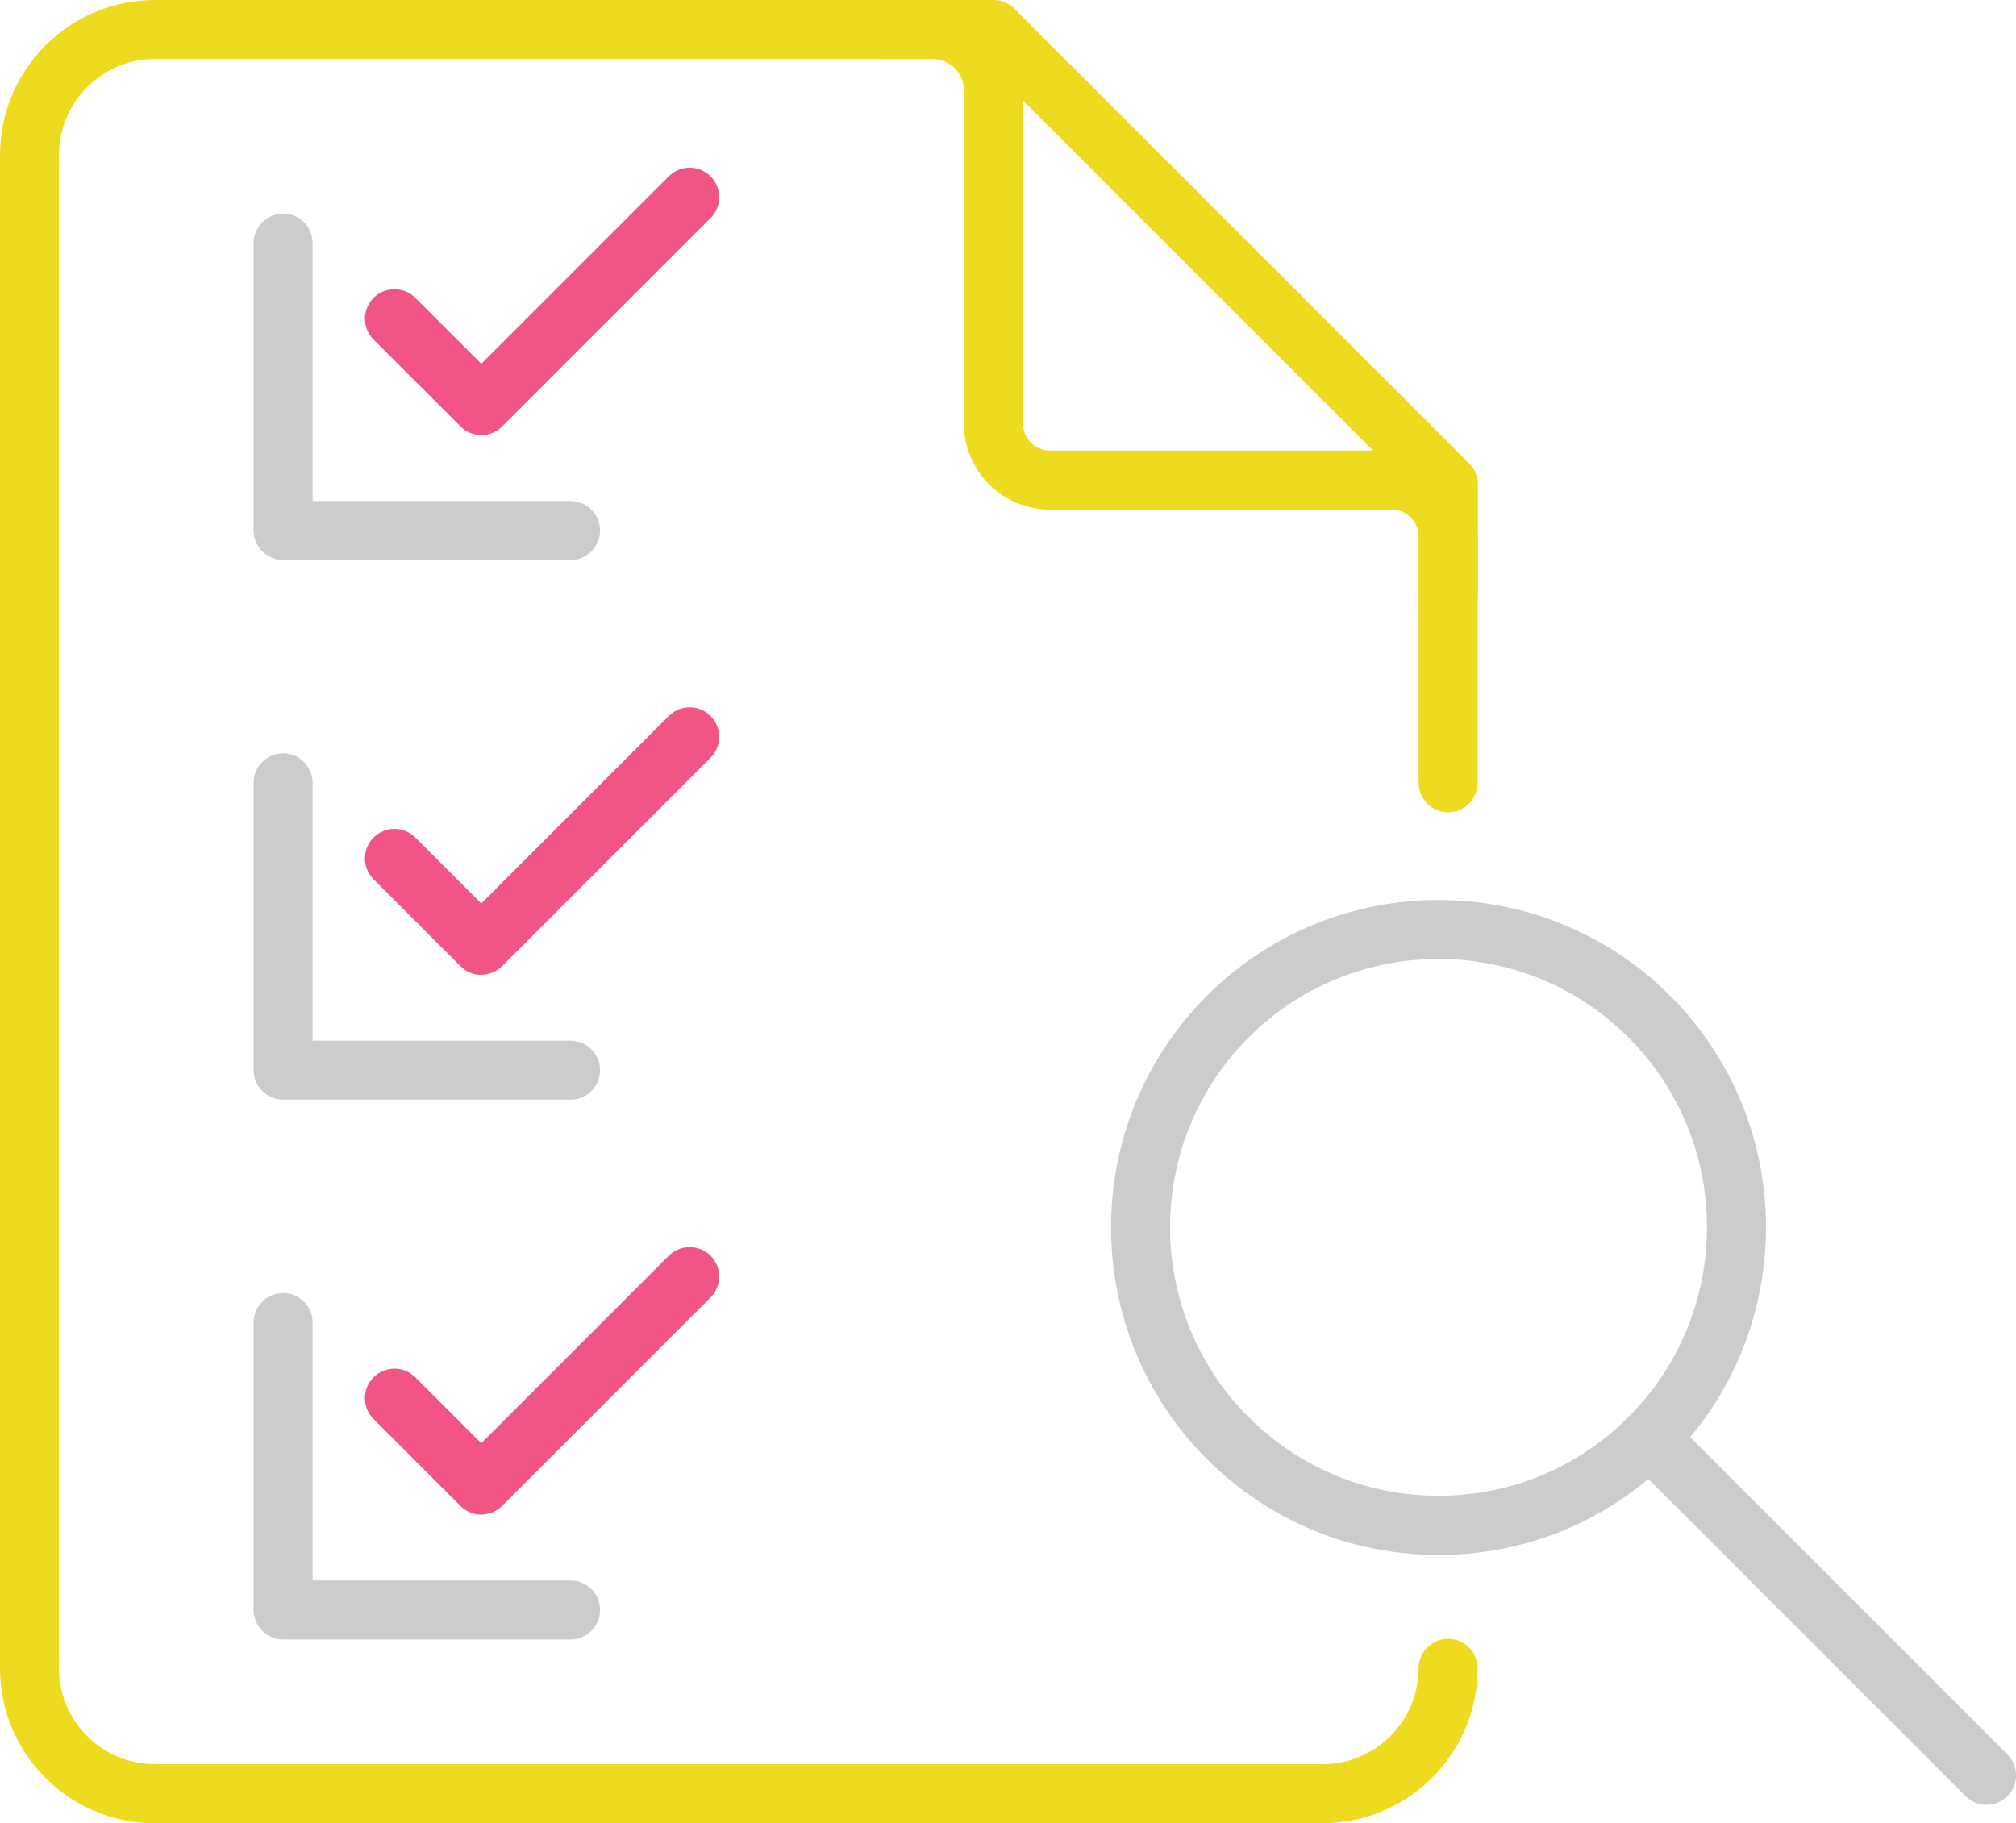 <svg width="220" height="199" viewBox="0 0 220 199" fill="none" xmlns="http://www.w3.org/2000/svg">
<g clip-path="url(#clip0_160_82)">
<path d="M156.982 169.711C147.434 169.711 138.45 165.991 131.704 159.245C117.761 145.301 117.761 122.63 131.704 108.686C145.647 94.742 168.317 94.742 182.26 108.686C196.203 122.63 196.203 145.301 182.26 159.245C175.514 165.991 166.53 169.711 156.982 169.711ZM156.982 104.66C149.479 104.66 141.976 107.51 136.26 113.226C124.829 124.658 124.829 143.256 136.26 154.672C141.799 160.211 149.157 163.254 156.982 163.254C164.807 163.254 172.165 160.211 177.703 154.672C189.135 143.24 189.135 124.642 177.703 113.226C171.988 107.51 164.485 104.66 156.982 104.66Z" fill="#CCCCCB"/>
<path d="M216.78 196.987C215.959 196.987 215.138 196.664 214.51 196.037L177.703 159.228C176.448 157.972 176.448 155.927 177.703 154.671C178.959 153.416 181.004 153.416 182.26 154.671L219.066 191.48C220.322 192.736 220.322 194.781 219.066 196.037C218.438 196.664 217.617 196.987 216.796 196.987H216.78Z" fill="#CCCCCB"/>
<path d="M144.343 199H16.906C7.583 199 0 191.416 0 182.093V16.907C0 7.584 7.583 0 16.906 0H101.773C107.215 0 111.626 4.428 111.626 9.854V46.228C111.626 47.854 112.946 49.174 114.573 49.174H151.862C157.03 49.174 161.249 53.393 161.249 58.562V85.435C161.249 87.206 159.799 88.656 158.028 88.656C156.257 88.656 154.808 87.206 154.808 85.435V58.562C154.808 56.935 153.488 55.615 151.862 55.615H114.573C109.404 55.615 105.186 51.413 105.186 46.228V9.854C105.186 7.97 103.656 6.441 101.773 6.441H16.906C11.126 6.441 6.44 11.142 6.44 16.907V182.077C6.44 187.858 11.142 192.543 16.906 192.543H144.343C150.123 192.543 154.808 187.842 154.808 182.077C154.808 180.306 156.257 178.857 158.028 178.857C159.799 178.857 161.249 180.306 161.249 182.077C161.249 191.4 153.665 198.984 144.343 198.984V199Z" fill="#EEDB20"/>
<path d="M158.045 68.174C156.273 68.174 154.824 66.725 154.824 64.954V54.166L107.102 6.441H96.427C94.656 6.441 93.207 4.992 93.207 3.22C93.207 1.449 94.656 0 96.427 0H108.438C109.292 0 110.113 0.338 110.708 0.95L160.331 50.575C160.943 51.187 161.281 51.992 161.281 52.846V64.97C161.281 66.741 159.832 68.19 158.061 68.19L158.045 68.174Z" fill="#EEDB20"/>
<path d="M62.261 61.122H30.897C29.126 61.122 27.677 59.673 27.677 57.902V26.536C27.677 24.765 29.126 23.315 30.897 23.315C32.668 23.315 34.117 24.765 34.117 26.536V54.681H62.261C64.032 54.681 65.481 56.13 65.481 57.902C65.481 59.673 64.032 61.122 62.261 61.122Z" fill="#CCCCCB"/>
<path d="M52.52 47.484C51.699 47.484 50.878 47.162 50.25 46.534L40.767 37.066C39.511 35.81 39.511 33.765 40.767 32.51C42.023 31.254 44.068 31.254 45.324 32.51L52.52 39.707L72.984 19.242C74.24 17.986 76.285 17.986 77.541 19.242C78.797 20.498 78.797 22.543 77.541 23.799L54.807 46.534C54.179 47.162 53.358 47.484 52.537 47.484H52.52Z" fill="#F05583"/>
<path d="M62.261 120.021H30.897C29.126 120.021 27.677 118.572 27.677 116.801V85.435C27.677 83.664 29.126 82.215 30.897 82.215C32.668 82.215 34.117 83.664 34.117 85.435V113.581H62.261C64.032 113.581 65.481 115.03 65.481 116.801C65.481 118.572 64.032 120.021 62.261 120.021Z" fill="#CCCCCB"/>
<path d="M52.52 106.4C51.699 106.4 50.878 106.077 50.25 105.45L40.767 95.966C39.511 94.71 39.511 92.665 40.767 91.409C42.023 90.153 44.068 90.153 45.324 91.409L52.52 98.606L72.984 78.141C74.24 76.885 76.285 76.885 77.541 78.141C78.797 79.397 78.797 81.442 77.541 82.698L54.807 105.433C54.179 106.061 53.358 106.383 52.537 106.383L52.52 106.4Z" fill="#F05583"/>
<path d="M62.261 178.937H30.897C29.126 178.937 27.677 177.488 27.677 175.717V144.351C27.677 142.58 29.126 141.131 30.897 141.131C32.668 141.131 34.117 142.58 34.117 144.351V172.497H62.261C64.032 172.497 65.481 173.946 65.481 175.717C65.481 177.488 64.032 178.937 62.261 178.937Z" fill="#CCCCCB"/>
<path d="M52.52 165.316C51.699 165.316 50.878 164.993 50.25 164.366L40.767 154.882C39.511 153.626 39.511 151.581 40.767 150.325C42.023 149.069 44.068 149.069 45.324 150.325L52.52 157.522L72.984 137.057C74.24 135.801 76.285 135.801 77.541 137.057C78.797 138.313 78.797 140.358 77.541 141.614L54.807 164.349C54.179 164.977 53.358 165.299 52.537 165.299L52.52 165.316Z" fill="#F05583"/>
</g>
<defs>
<clipPath id="clip0_160_82">
<rect width="220" height="199" fill="white"/>
</clipPath>
</defs>
</svg>
